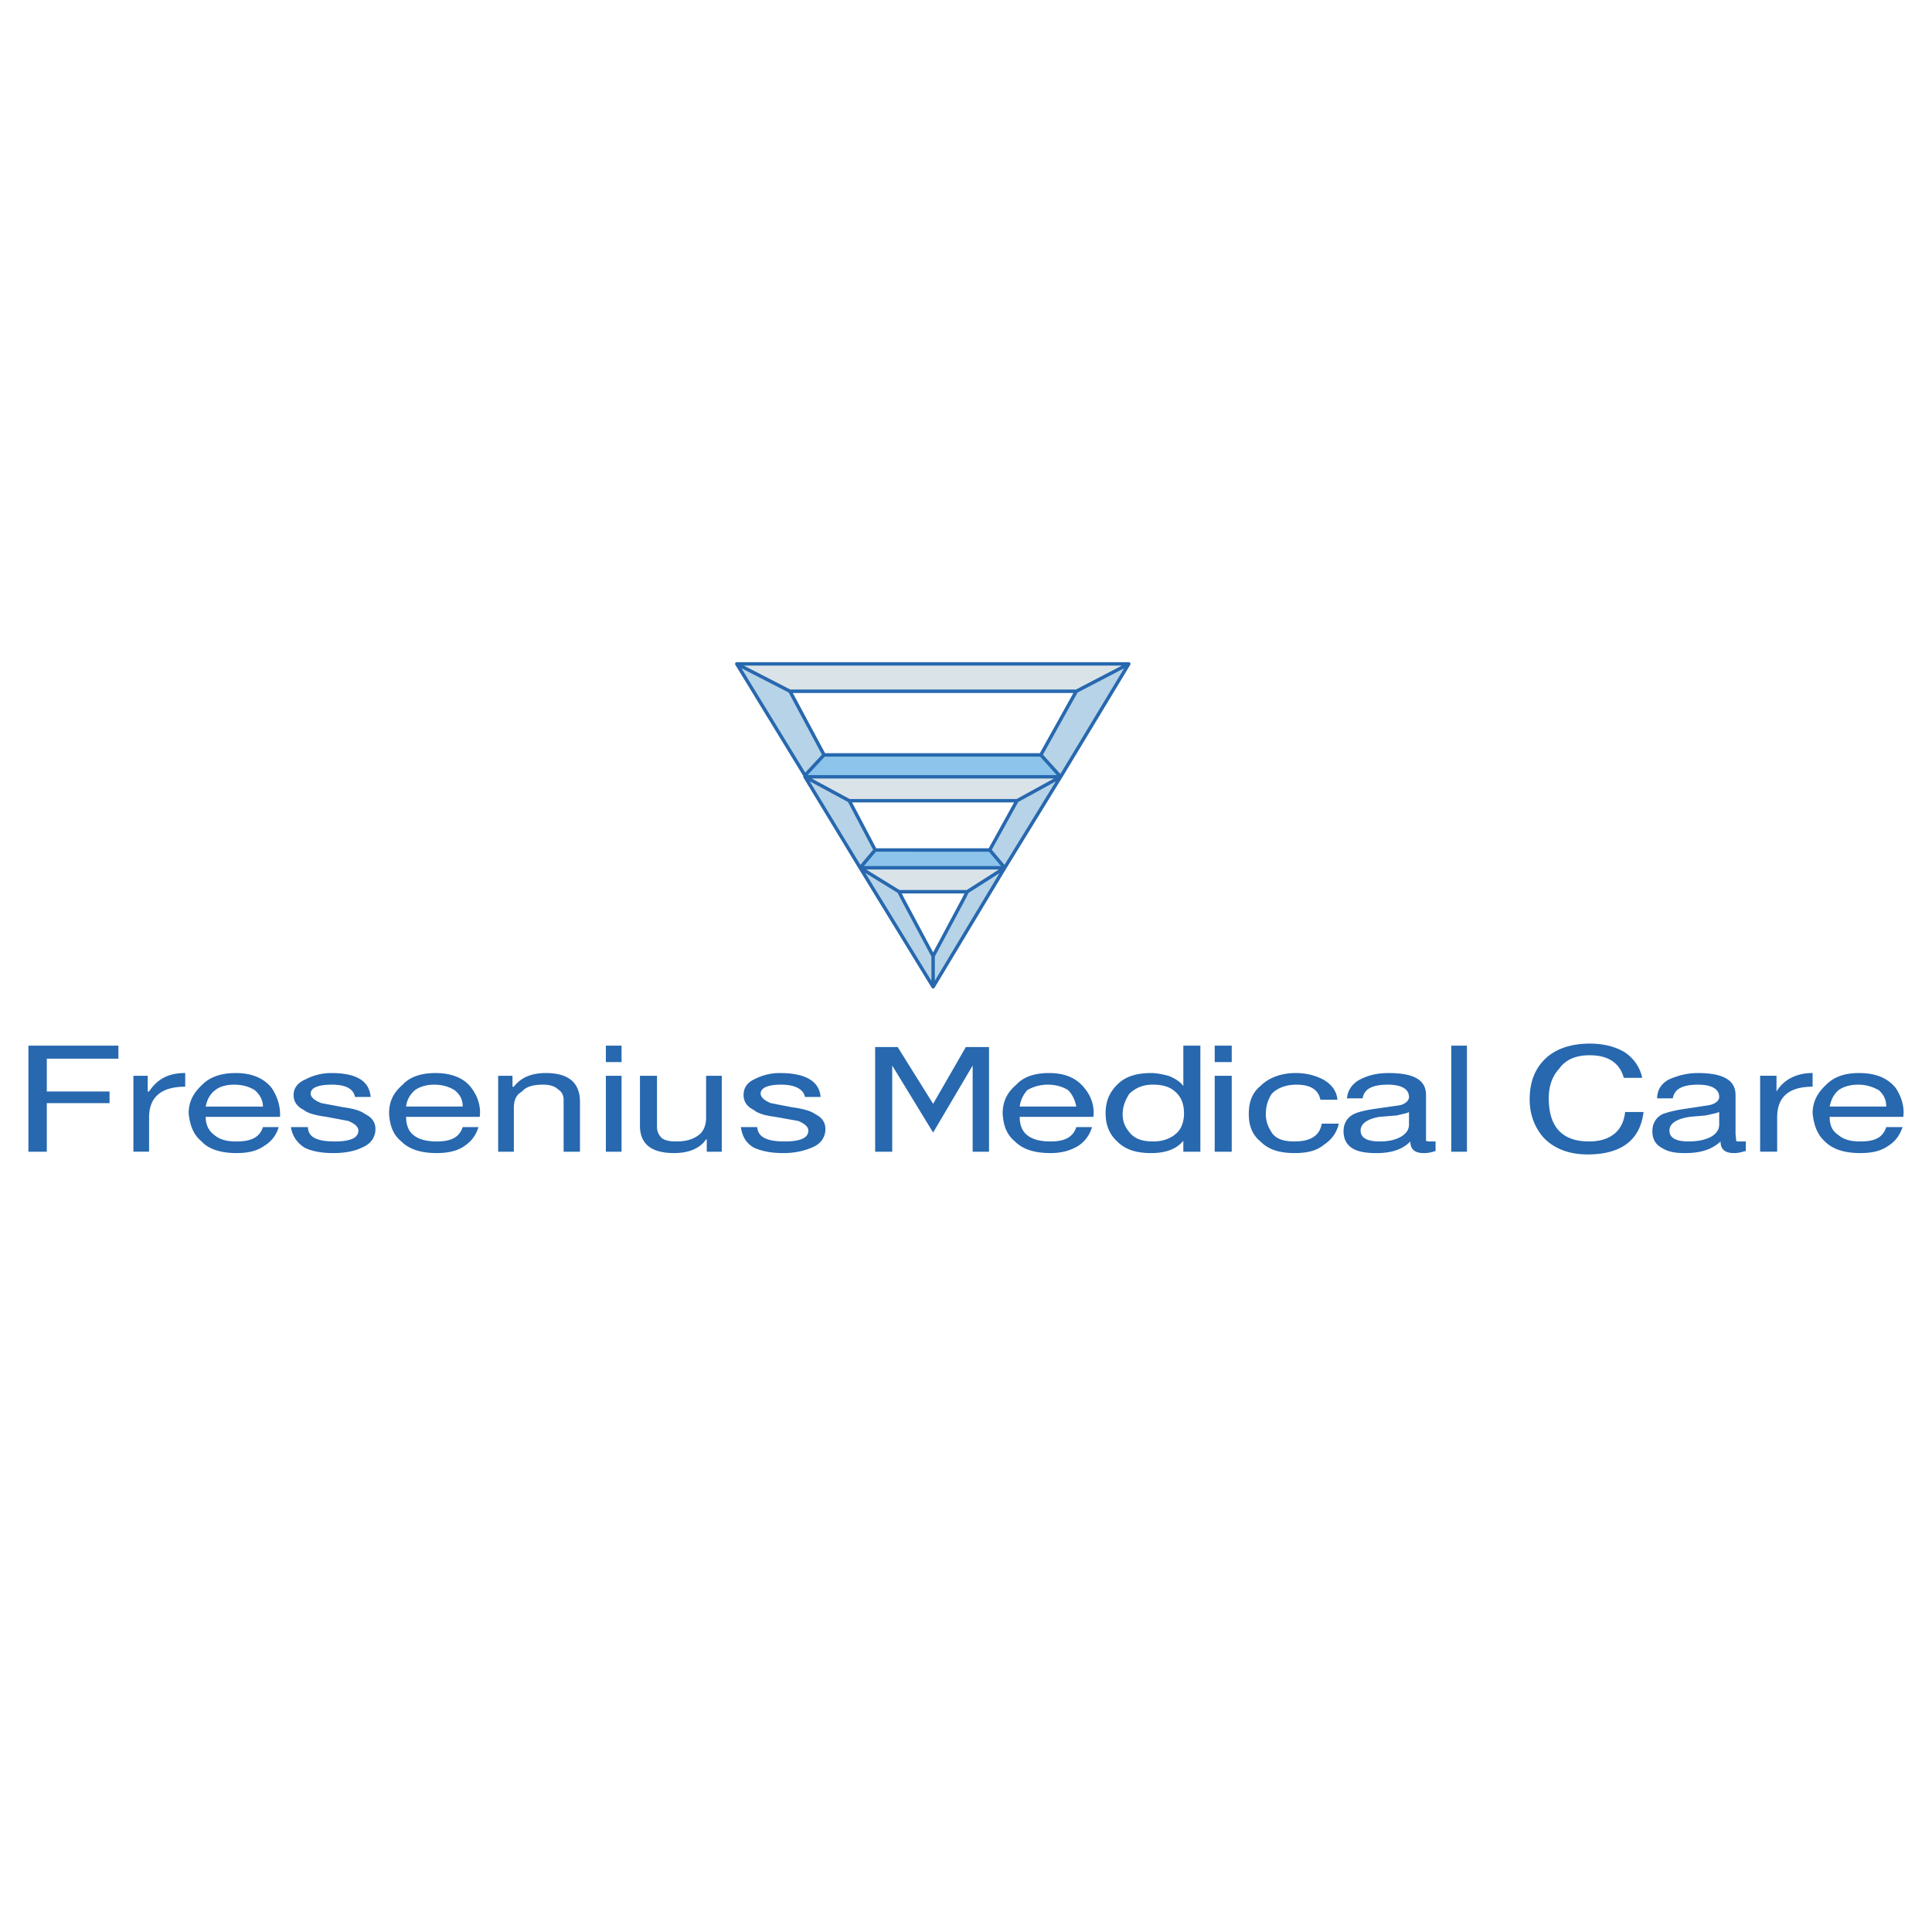 <svg xmlns="http://www.w3.org/2000/svg" width="2500" height="2500" viewBox="0 0 192.756 192.756"><path fill-rule="evenodd" clip-rule="evenodd" fill="#fff" d="M0 0h192.756v192.756H0V0z"/><path d="M103.846 75.316l3.537-6.348 5.236-2.73-6.801 11.262-1.972-2.184zm-25.032-6.348l3.401 6.348-1.905 2.048-6.802-11.126 5.306 2.73zm27.004 8.532l-5.578 9.079-7.142 11.878-7.278-11.878-5.51-9.079 4.421 2.389 2.584 4.915-1.496 1.775 3.877 2.389.34.683 3.061 5.733v3.073-3.073l3.061-5.733.34-.683 3.741-2.389-1.496-1.775 2.721-4.915 4.354-2.389zm-23.603-2.184z" fill-rule="evenodd" clip-rule="evenodd" fill="#b7d3e7"/><path d="M107.383 68.968H78.814l-5.306-2.73h39.111l-5.236 2.73zm-1.565 8.532l-4.354 2.389H84.731L80.31 77.5h25.508zm-9.319 11.468l3.741-2.389H85.82l3.877 2.389h6.802z" fill-rule="evenodd" clip-rule="evenodd" fill="#dae3e8"/><path d="M82.215 75.316h21.631l1.973 2.185H80.31v-.137l1.905-2.048zm16.529 9.488l1.496 1.775H85.82l1.496-1.775h11.428z" fill-rule="evenodd" clip-rule="evenodd" fill="#8cc4eb"/><path d="M103.846 75.316l3.537-6.348H78.814l3.401 6.348h21.631zm-2.381 4.574l-2.721 4.915H87.316l-2.584-4.915h16.733zm-11.768 9.078h6.802l-.34.683-3.061 5.733-3.061-5.733-.34-.683z" fill-rule="evenodd" clip-rule="evenodd" fill="#fff"/><path d="M177.24 108.9c.748-1.229 2.039-1.844 3.604-1.844v1.365c-2.379 0-3.537 1.023-3.537 3.072v3.412h-1.699v-7.576h1.633v1.571h-.001zm-7.822-.683c1.428 0 2.107.479 2.107 1.229 0 .342-.34.684-1.02.82l-2.244.342c-1.021.137-1.838.34-2.381.545-.682.342-1.021.957-1.021 1.707 0 .818.34 1.365 1.021 1.707.543.34 1.223.477 2.244.477 1.496 0 2.652-.34 3.537-1.16 0 .82.477 1.16 1.359 1.16.477 0 .816-.137 1.156-.205v-.955h-.475c-.34 0-.477 0-.477-.068l-.068-.682v-3.891c0-1.502-1.293-2.186-3.74-2.186-1.156 0-2.041.273-2.857.615-.816.408-1.225 1.092-1.225 1.91h1.564c.139-.887.887-1.365 2.52-1.365zm2.107 2.73v1.229c0 .479-.203.82-.68 1.162-.545.34-1.361.545-2.381.545-1.225 0-1.904-.342-1.904-1.092 0-.682.68-1.16 2.041-1.365l1.564-.137c.612-.137 1.021-.205 1.36-.342zm17.618-2.388c-.816-1.023-2.039-1.502-3.672-1.502-1.361 0-2.449.342-3.266 1.16-.885.82-1.361 1.707-1.361 2.867.137 1.229.477 2.117 1.225 2.799.816.82 2.041 1.16 3.537 1.16 1.156 0 2.041-.205 2.721-.682.816-.479 1.225-1.16 1.498-1.912h-1.633c-.34 1.023-1.088 1.434-2.586 1.434-1.02 0-1.699-.205-2.244-.682-.611-.41-.816-1.025-.816-1.775h7.346c.135-1.024-.204-2.049-.749-2.867zm-1.7.205c.543.479.748 1.023.748 1.639h-5.646c.137-.615.34-1.16.885-1.639.477-.342 1.156-.547 1.973-.547.747 0 1.427.205 2.04.547zm-25.304-3.754c.885.613 1.496 1.502 1.701 2.525h-1.836c-.408-1.502-1.564-2.252-3.402-2.252-1.359 0-2.381.408-3.061 1.365-.68.75-1.02 1.705-1.02 2.934 0 2.867 1.359 4.301 4.012 4.301 2.109 0 3.402-1.023 3.605-2.936h1.838c-.342 2.867-2.314 4.232-5.578 4.232-1.904 0-3.402-.613-4.422-1.707-.885-1.023-1.361-2.32-1.361-3.754 0-1.707.477-3.002 1.498-4.027 1.02-1.023 2.584-1.57 4.488-1.57 1.497 0 2.653.342 3.538.889zm-17.346-.684h1.564v10.58h-1.564v-10.58zm-23.602 0h1.699v1.639h-1.699v-1.639zm5.713 4.779c-.34.477-.611 1.16-.611 2.047 0 .82.271 1.365.68 1.98.477.545 1.156.75 2.176.75 1.564 0 2.518-.545 2.721-1.773h1.701c-.203.887-.68 1.568-1.496 2.115-.748.613-1.701.818-2.926.818-1.496 0-2.584-.34-3.4-1.16-.816-.682-1.156-1.57-1.156-2.73 0-1.229.34-2.115 1.156-2.799.816-.818 2.041-1.297 3.537-1.297 1.088 0 2.041.273 2.789.684.816.477 1.293 1.16 1.359 1.979h-1.699c-.205-1.023-1.021-1.502-2.381-1.502-1.088 0-1.905.342-2.45.888zm-5.713-1.775h1.699v7.576h-1.699v-7.576zm19.385 4.846c0 .479-.203.82-.68 1.162-.545.34-1.225.545-2.244.545-1.225 0-1.904-.342-1.904-1.092 0-.682.68-1.16 1.904-1.365l1.699-.137c.545-.137 1.021-.205 1.225-.342v1.229zm-2.041-5.119c-1.225 0-2.107.273-2.787.615-.816.408-1.293 1.092-1.361 1.91h1.564c.137-.887.885-1.365 2.516-1.365 1.43 0 2.109.479 2.109 1.229 0 .342-.34.684-.885.82l-2.381.342c-1.02.137-1.836.34-2.244.545-.68.342-1.02.957-1.02 1.707 0 .818.34 1.365.885 1.707.543.34 1.359.477 2.379.477 1.498 0 2.586-.34 3.402-1.16 0 .82.477 1.16 1.359 1.16.545 0 .885-.137 1.156-.205v-.955h-.475c-.205 0-.342 0-.477-.068v-4.572c.002-1.504-1.222-2.187-3.74-2.187zm-20.473-2.731v4.027c-.342-.477-.953-.818-1.498-1.023-.543-.137-1.156-.273-1.699-.273-1.498 0-2.586.342-3.402 1.16-.816.82-1.156 1.707-1.156 2.867 0 1.092.34 2.049 1.156 2.799.816.82 1.904 1.16 3.402 1.16 1.564 0 2.584-.477 3.197-1.229v1.092h1.699v-10.58h-1.699zm-19.386.137v10.443h-1.633v-8.6l-3.945 6.689-4.082-6.689v8.6h-1.701v-10.443h2.245l3.537 5.666 3.265-5.666h2.314zm8.707 5.939h-5.646c.068-.615.34-1.16.748-1.639a4.142 4.142 0 0 1 2.041-.547c.816 0 1.496.205 2.041.547.476.479.679 1.024.816 1.639zm-7.346.682c.066 1.229.408 2.117 1.223 2.799.816.82 2.041 1.16 3.537 1.16 1.021 0 1.904-.205 2.721-.682a3.285 3.285 0 0 0 1.43-1.912h-1.564c-.34 1.023-1.156 1.434-2.586 1.434-1.02 0-1.836-.205-2.379-.682-.477-.41-.682-1.025-.682-1.775h7.346c.137-1.023-.203-2.049-.883-2.867-.816-1.023-1.973-1.502-3.537-1.502-1.361 0-2.518.342-3.266 1.16-.952.82-1.36 1.707-1.36 2.867zm18.092 0c0 .752-.203 1.434-.68 1.912-.545.545-1.359.887-2.381.887-1.02 0-1.701-.205-2.244-.75-.545-.615-.816-1.16-.816-1.98 0-.75.271-1.434.68-2.047.613-.547 1.293-.889 2.312-.889 1.021 0 1.77.205 2.381.82.545.545.748 1.229.748 2.047zm-37.819-1.639c-.136-.75-.952-1.229-2.38-1.229-1.361 0-2.041.342-2.041.889 0 .34.34.682 1.02.955l2.109.41c1.02.137 1.836.34 2.312.682.68.342 1.021.82 1.021 1.502 0 .818-.477 1.502-1.36 1.844-.816.34-1.701.545-2.857.545-1.224 0-2.176-.205-2.925-.545-.816-.479-1.156-1.16-1.292-2.049h1.632c.068 1.023 1.02 1.434 2.721 1.434 1.564 0 2.381-.342 2.381-1.092 0-.342-.34-.682-1.02-.955l-2.313-.41c-1.021-.137-1.701-.342-2.109-.682-.68-.342-1.02-.82-1.02-1.502 0-.684.34-1.23 1.088-1.57a5.466 5.466 0 0 1 2.517-.615c2.585 0 3.945.82 4.081 2.389H80.31v-.001zm-24.623-.75c-.34-.342-.884-.479-1.496-.479-1.021 0-1.701.205-2.109.684-.612.342-.816.887-.816 1.707v4.299h-1.565v-7.576h1.429v1.092h.136c.68-.887 1.7-1.365 3.197-1.365 2.245 0 3.401.955 3.401 2.867v4.982h-1.632v-5.188c-.001-.476-.205-.818-.545-1.023zm4.761-1.365h1.565v7.576h-1.565v-7.576zm11.564 0v7.576h-1.497v-1.229h-.068c-.612.889-1.701 1.365-3.197 1.365-2.245 0-3.401-.887-3.401-2.73v-4.982h1.701v5.119c0 .41.136.752.476 1.092.34.273.884.342 1.428.342 1.021 0 1.701-.205 2.313-.682.408-.342.68-.889.68-1.707v-4.164h1.565zm-11.564-3.004h1.565v1.639h-1.565v-1.639zm-27.888 7.1c-1.02-.137-1.836-.342-2.245-.682-.68-.342-1.021-.82-1.021-1.502 0-.684.408-1.23 1.225-1.57a5.466 5.466 0 0 1 2.517-.615c2.585 0 3.81.82 3.945 2.389h-1.564c-.136-.75-.816-1.229-2.312-1.229-1.429 0-2.109.342-2.109.889 0 .34.34.682 1.088.955l2.177.41c1.021.137 1.7.34 2.177.682.68.342 1.02.82 1.02 1.502 0 .818-.476 1.502-1.36 1.844-.68.34-1.632.545-2.857.545s-2.177-.205-2.857-.545c-.748-.479-1.224-1.16-1.36-2.049h1.701c0 1.023.952 1.434 2.653 1.434 1.564 0 2.38-.342 2.38-1.092 0-.342-.34-.682-1.02-.955l-2.178-.411zm-5.442-2.867c-.816-1.023-2.04-1.502-3.604-1.502-1.36 0-2.517.342-3.333 1.16-.884.82-1.36 1.707-1.36 2.867.136 1.229.476 2.117 1.292 2.799.749.82 2.041 1.16 3.469 1.16 1.156 0 2.041-.205 2.721-.682.816-.479 1.292-1.16 1.497-1.912h-1.564c-.34 1.023-1.156 1.434-2.653 1.434-1.02 0-1.701-.205-2.245-.682-.544-.41-.816-1.025-.816-1.775h7.414c.066-1.024-.274-2.049-.818-2.867zm19.046 1.843h-5.646c.068-.615.34-1.16.884-1.639.476-.342 1.157-.547 1.905-.547.816 0 1.496.205 2.041.547.612.479.816 1.024.816 1.639zm.884-1.843c-.749-1.023-2.041-1.502-3.605-1.502-1.36 0-2.517.342-3.265 1.16-.953.82-1.36 1.707-1.36 2.867.068 1.229.408 2.117 1.224 2.799.816.82 2.041 1.16 3.537 1.16 1.088 0 2.041-.205 2.721-.682.749-.479 1.225-1.16 1.429-1.912h-1.565c-.34 1.023-1.156 1.434-2.584 1.434-1.02 0-1.836-.205-2.381-.682-.476-.41-.68-1.025-.68-1.775h7.347c.134-1.024-.205-2.049-.818-2.867zm-35.235-4.233v1.297H4.671v3.277h6.258v1.16H4.671v4.846H2.834v-10.58h8.979zm1.497 3.004h1.428v1.57h.136c.816-1.229 1.904-1.844 3.605-1.844v1.365c-2.381 0-3.605 1.023-3.605 3.072v3.412H13.31v-7.575zm12.107 1.434c.544.479.816 1.023.816 1.639H20.52c.136-.615.34-1.16.952-1.639.408-.342 1.089-.547 1.905-.547.816 0 1.497.205 2.04.547z" fill-rule="evenodd" clip-rule="evenodd" fill="#2768af"/><path d="M103.846 75.316l3.537-6.348H78.814l3.401 6.348h21.631l1.973 2.185 6.801-11.263-5.236 2.73m-1.566 8.532l-5.578 9.079-7.142 11.878-7.278-11.878-5.51-9.079v-.137l-6.802-11.126h39.111M101.465 79.89l4.354-2.389m-7.075 7.303l2.721-4.915m-1.225 6.69l-1.496-1.775H87.316l-1.496 1.775 3.877 2.389h6.802l3.741-2.389H85.82m10.339 3.072l.34-.683M80.31 77.364l1.905-2.048m-8.707-9.079l5.306 2.73m5.918 10.923l2.584 4.915m-2.584-4.915h16.733m-11.768 9.078l.34.683 3.061 5.733v3.073M84.732 79.89L80.31 77.5h25.508m-12.72 17.884l3.061-5.733" fill="none" stroke="#2768af" stroke-width=".341" stroke-linecap="round" stroke-linejoin="round" stroke-miterlimit="2.613"/></svg>